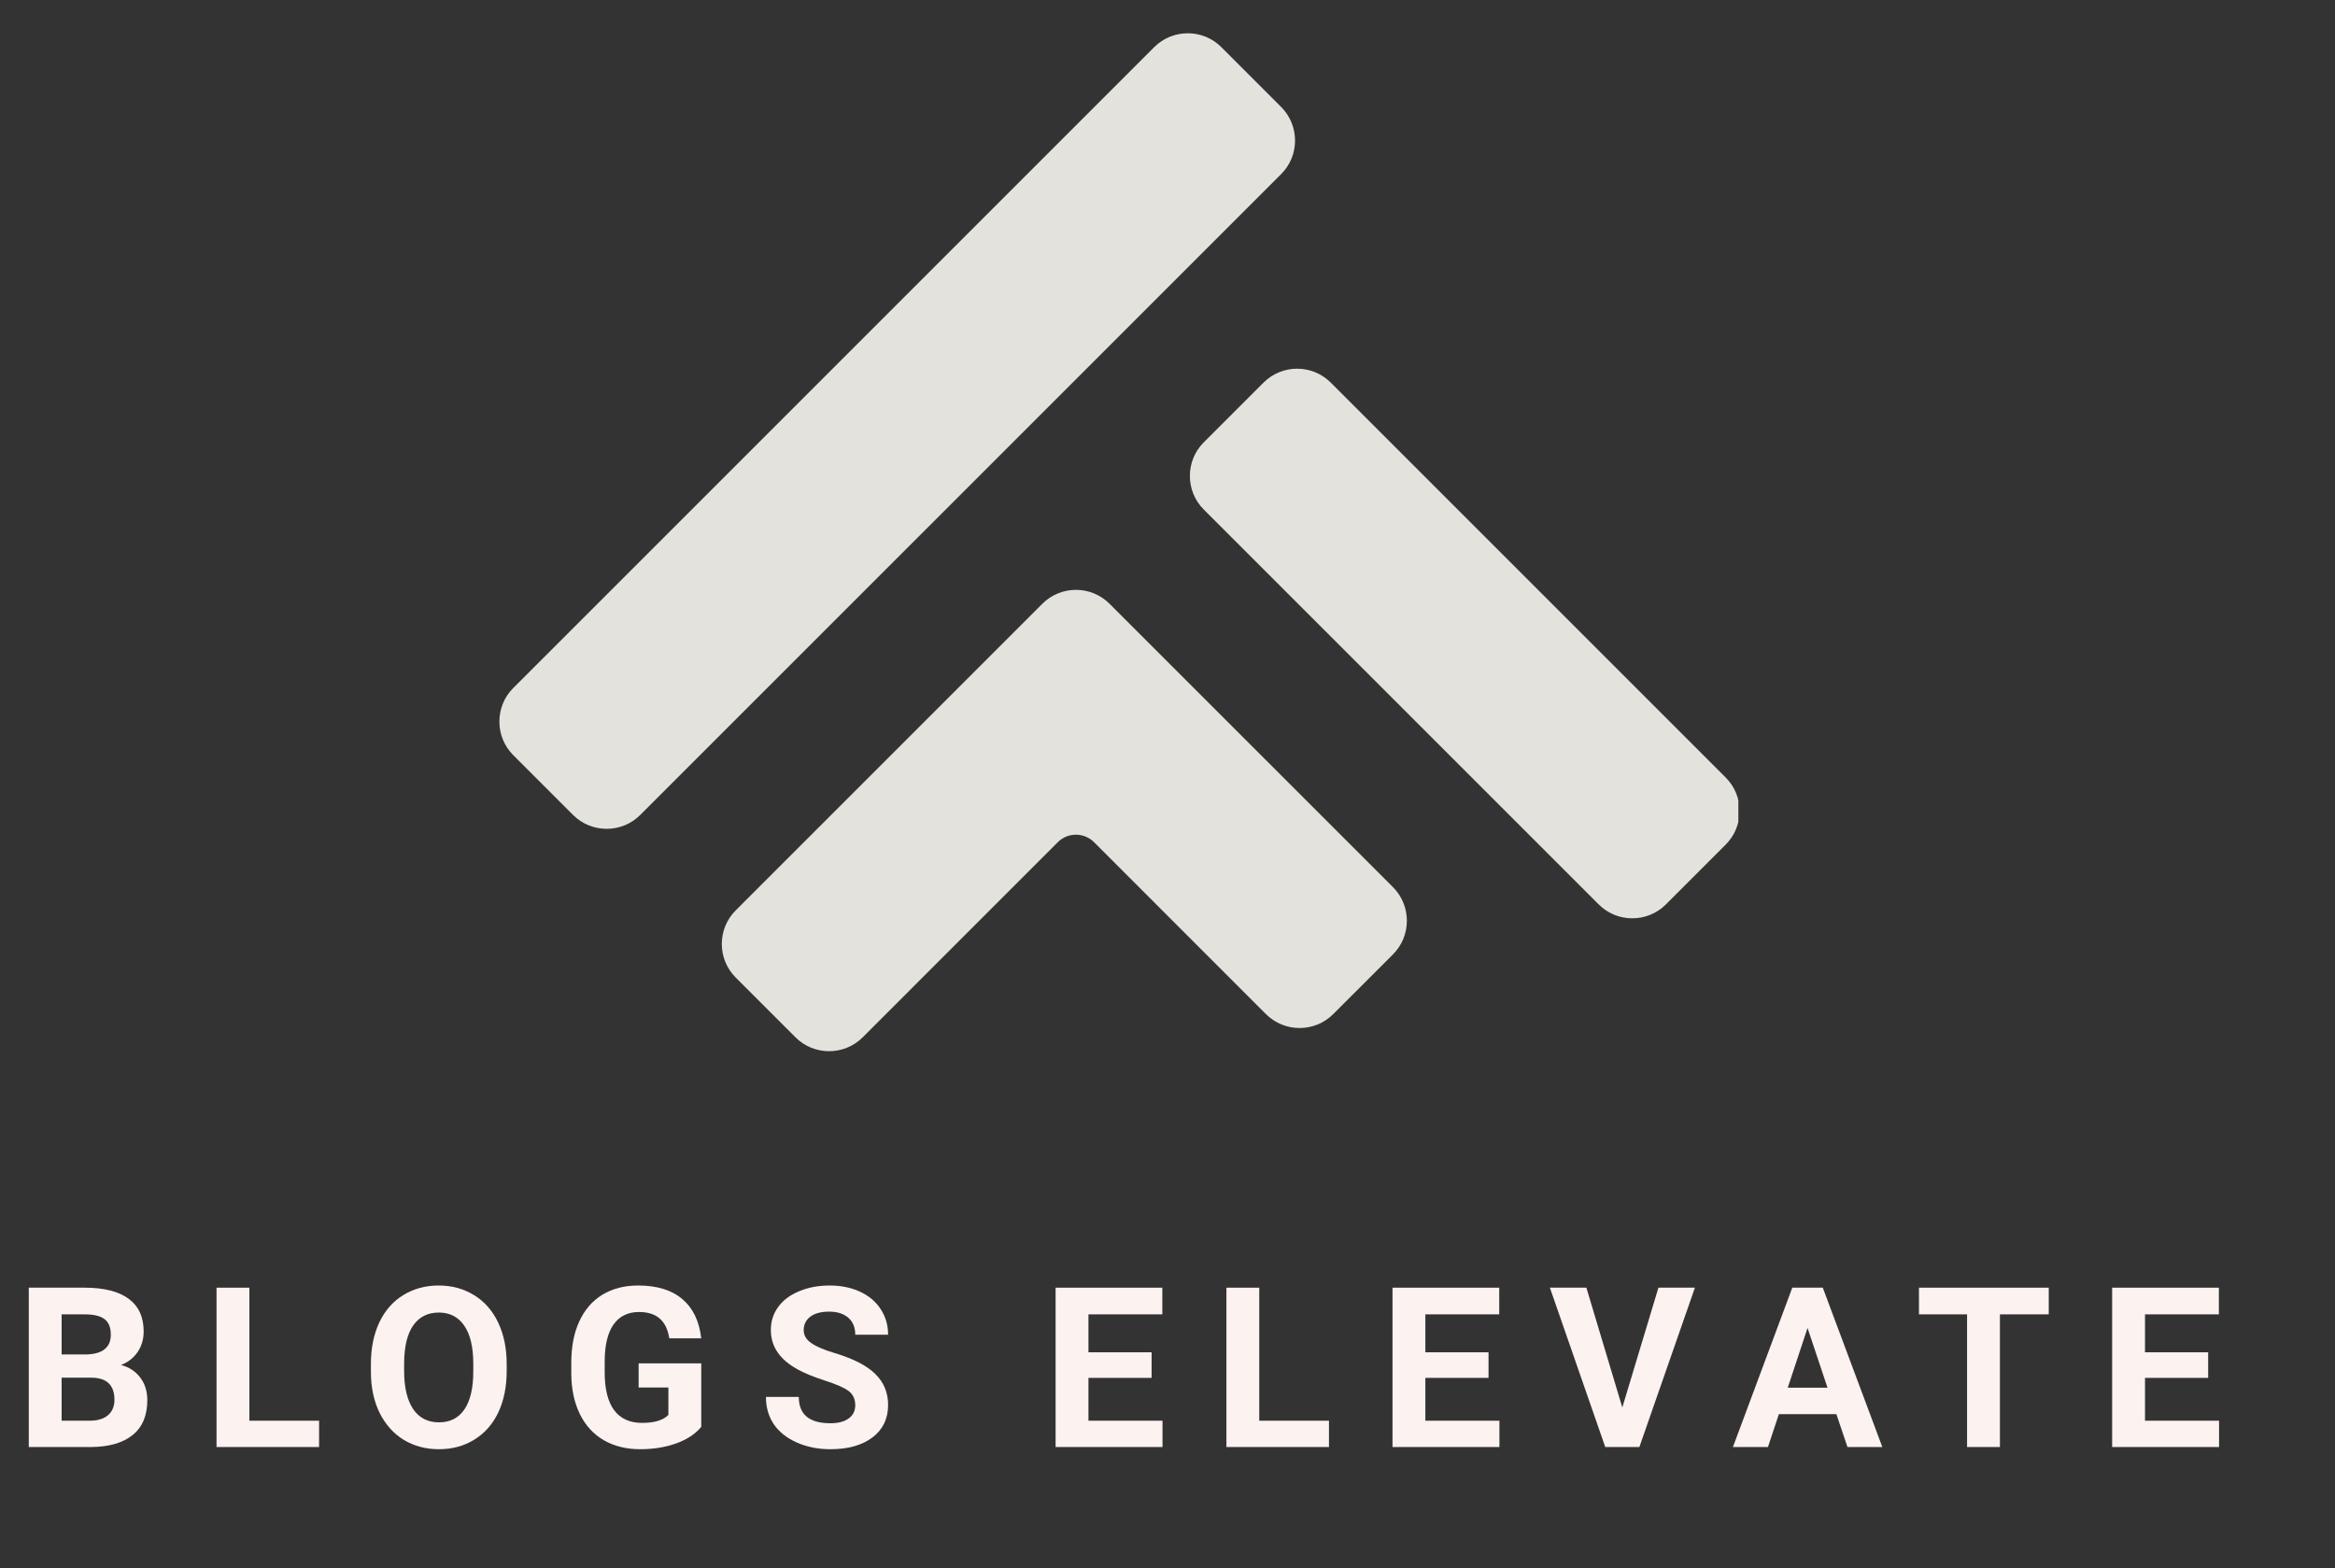 <?xml version="1.0" encoding="UTF-8"?>
<svg xmlns:xlink="http://www.w3.org/1999/xlink" xmlns="http://www.w3.org/2000/svg" version="1.0" preserveAspectRatio="xMidYMid meet" viewBox="80.25 114.75 201 135" zoomAndPan="magnify" style="max-height: 500px" width="201" height="135">
  <rect x="80.25" y="114.75" width="201" height="135" fill="#333333" stroke="none"/>
  <defs>
    <g></g>
    <clipPath id="cfac652abe">
      <path clip-rule="nonzero" d="M 123.234 117.215 L 229.891 117.215 L 229.891 205.438 L 123.234 205.438 Z M 123.234 117.215"></path>
    </clipPath>
  </defs>
  <g clip-path="url(#cfac652abe)">
    <path fill-rule="nonzero" fill-opacity="1" d="M 154.512 204.055 L 171.309 187.254 C 172.168 186.395 173.566 186.398 174.426 187.254 L 189.227 202.059 C 190.824 203.652 193.418 203.652 195.012 202.059 L 200.16 196.914 C 200.93 196.141 201.355 195.113 201.355 194.02 C 201.355 192.926 200.93 191.898 200.16 191.125 L 175.762 166.73 C 174.164 165.133 171.57 165.133 169.977 166.73 L 143.582 193.125 C 141.984 194.719 141.984 197.312 143.582 198.91 L 148.727 204.055 C 149.523 204.852 150.57 205.25 151.617 205.25 C 152.664 205.25 153.715 204.852 154.512 204.055 Z M 223.652 192.613 L 228.797 187.469 C 229.57 186.695 229.996 185.668 229.996 184.574 C 229.996 183.484 229.57 182.453 228.797 181.684 L 194.801 147.688 C 193.207 146.094 190.613 146.094 189.016 147.688 L 183.871 152.832 C 182.277 154.426 182.277 157.023 183.871 158.617 L 217.867 192.613 C 218.664 193.41 219.711 193.809 220.762 193.809 C 221.809 193.809 222.855 193.41 223.652 192.613 Z M 132.473 186.105 C 131.379 186.105 130.352 185.68 129.578 184.91 L 124.434 179.766 C 123.66 178.992 123.238 177.965 123.238 176.871 C 123.238 175.777 123.66 174.75 124.434 173.98 L 179.602 118.812 C 181.195 117.215 183.793 117.215 185.387 118.812 L 190.531 123.957 C 192.129 125.551 192.129 128.148 190.531 129.742 L 135.363 184.91 C 134.594 185.68 133.566 186.105 132.473 186.105" fill="#e4e2dd"></path>
  </g>
  <g fill-opacity="1" fill="#fcf2f0">
    <g transform="translate(81.508, 239.327)">
      <g>
        <path d="M 1.219 0 L 1.219 -13.719 L 6.031 -13.719 C 7.695 -13.719 8.957 -13.398 9.812 -12.766 C 10.676 -12.129 11.109 -11.191 11.109 -9.953 C 11.109 -9.285 10.938 -8.695 10.594 -8.188 C 10.25 -7.676 9.77 -7.301 9.156 -7.062 C 9.852 -6.883 10.406 -6.523 10.812 -5.984 C 11.219 -5.453 11.422 -4.801 11.422 -4.031 C 11.422 -2.707 11 -1.707 10.156 -1.031 C 9.312 -0.352 8.113 -0.008 6.562 0 Z M 4.047 -5.969 L 4.047 -2.266 L 6.469 -2.266 C 7.133 -2.266 7.656 -2.422 8.031 -2.734 C 8.406 -3.055 8.594 -3.5 8.594 -4.062 C 8.594 -5.32 7.941 -5.957 6.641 -5.969 Z M 4.047 -7.969 L 6.141 -7.969 C 7.566 -8 8.281 -8.566 8.281 -9.672 C 8.281 -10.297 8.098 -10.742 7.734 -11.016 C 7.379 -11.285 6.812 -11.422 6.031 -11.422 L 4.047 -11.422 Z M 4.047 -7.969"></path>
      </g>
    </g>
  </g>
  <g fill-opacity="1" fill="#fcf2f0">
    <g transform="translate(97.67, 239.327)">
      <g>
        <path d="M 4.047 -2.266 L 10.047 -2.266 L 10.047 0 L 1.219 0 L 1.219 -13.719 L 4.047 -13.719 Z M 4.047 -2.266"></path>
      </g>
    </g>
  </g>
  <g fill-opacity="1" fill="#fcf2f0">
    <g transform="translate(111.366, 239.327)">
      <g>
        <path d="M 12.5 -6.547 C 12.5 -5.191 12.258 -4.004 11.781 -2.984 C 11.301 -1.973 10.613 -1.191 9.719 -0.641 C 8.832 -0.086 7.816 0.188 6.672 0.188 C 5.535 0.188 4.52 -0.082 3.625 -0.625 C 2.738 -1.176 2.047 -1.957 1.547 -2.969 C 1.055 -3.988 0.812 -5.156 0.812 -6.469 L 0.812 -7.156 C 0.812 -8.5 1.051 -9.688 1.531 -10.719 C 2.02 -11.75 2.707 -12.535 3.594 -13.078 C 4.488 -13.629 5.504 -13.906 6.641 -13.906 C 7.785 -13.906 8.801 -13.629 9.688 -13.078 C 10.582 -12.535 11.273 -11.75 11.766 -10.719 C 12.254 -9.688 12.5 -8.5 12.5 -7.156 Z M 9.625 -7.172 C 9.625 -8.609 9.363 -9.703 8.844 -10.453 C 8.332 -11.203 7.602 -11.578 6.656 -11.578 C 5.707 -11.578 4.973 -11.207 4.453 -10.469 C 3.941 -9.727 3.68 -8.645 3.672 -7.219 L 3.672 -6.547 C 3.672 -5.148 3.926 -4.062 4.438 -3.281 C 4.957 -2.508 5.703 -2.125 6.672 -2.125 C 7.617 -2.125 8.348 -2.492 8.859 -3.234 C 9.367 -3.984 9.625 -5.07 9.625 -6.5 Z M 9.625 -7.172"></path>
      </g>
    </g>
  </g>
  <g fill-opacity="1" fill="#fcf2f0">
    <g transform="translate(128.536, 239.327)">
      <g>
        <path d="M 12.078 -1.734 C 11.566 -1.117 10.848 -0.645 9.922 -0.312 C 8.992 0.02 7.961 0.188 6.828 0.188 C 5.641 0.188 4.598 -0.066 3.703 -0.578 C 2.805 -1.098 2.113 -1.852 1.625 -2.844 C 1.145 -3.832 0.898 -4.992 0.891 -6.328 L 0.891 -7.25 C 0.891 -8.625 1.117 -9.812 1.578 -10.812 C 2.035 -11.812 2.695 -12.578 3.562 -13.109 C 4.438 -13.641 5.461 -13.906 6.641 -13.906 C 8.266 -13.906 9.535 -13.516 10.453 -12.734 C 11.367 -11.961 11.91 -10.836 12.078 -9.359 L 9.328 -9.359 C 9.203 -10.141 8.922 -10.711 8.484 -11.078 C 8.055 -11.441 7.469 -11.625 6.719 -11.625 C 5.758 -11.625 5.023 -11.258 4.516 -10.531 C 4.016 -9.812 3.766 -8.742 3.766 -7.328 L 3.766 -6.438 C 3.766 -5 4.035 -3.91 4.578 -3.172 C 5.129 -2.441 5.93 -2.078 6.984 -2.078 C 8.047 -2.078 8.801 -2.305 9.25 -2.766 L 9.25 -5.125 L 6.688 -5.125 L 6.688 -7.203 L 12.078 -7.203 Z M 12.078 -1.734"></path>
      </g>
    </g>
  </g>
  <g fill-opacity="1" fill="#fcf2f0">
    <g transform="translate(145.527, 239.327)">
      <g>
        <path d="M 8.344 -3.594 C 8.344 -4.133 8.148 -4.547 7.766 -4.828 C 7.391 -5.109 6.711 -5.406 5.734 -5.719 C 4.754 -6.039 3.977 -6.359 3.406 -6.672 C 1.852 -7.516 1.078 -8.648 1.078 -10.078 C 1.078 -10.816 1.285 -11.473 1.703 -12.047 C 2.117 -12.629 2.719 -13.082 3.5 -13.406 C 4.281 -13.738 5.16 -13.906 6.141 -13.906 C 7.117 -13.906 7.988 -13.727 8.75 -13.375 C 9.52 -13.02 10.113 -12.52 10.531 -11.875 C 10.957 -11.227 11.172 -10.492 11.172 -9.672 L 8.344 -9.672 C 8.344 -10.297 8.145 -10.781 7.75 -11.125 C 7.352 -11.477 6.801 -11.656 6.094 -11.656 C 5.395 -11.656 4.852 -11.508 4.469 -11.219 C 4.094 -10.926 3.906 -10.539 3.906 -10.062 C 3.906 -9.613 4.129 -9.238 4.578 -8.938 C 5.023 -8.633 5.688 -8.352 6.562 -8.094 C 8.164 -7.613 9.332 -7.016 10.062 -6.297 C 10.801 -5.578 11.172 -4.688 11.172 -3.625 C 11.172 -2.438 10.723 -1.504 9.828 -0.828 C 8.93 -0.148 7.723 0.188 6.203 0.188 C 5.141 0.188 4.176 -0.004 3.312 -0.391 C 2.445 -0.773 1.785 -1.301 1.328 -1.969 C 0.879 -2.645 0.656 -3.426 0.656 -4.312 L 3.484 -4.312 C 3.484 -2.801 4.391 -2.047 6.203 -2.047 C 6.867 -2.047 7.391 -2.18 7.766 -2.453 C 8.148 -2.723 8.344 -3.102 8.344 -3.594 Z M 8.344 -3.594"></path>
      </g>
    </g>
  </g>
  <g fill-opacity="1" fill="#fcf2f0">
    <g transform="translate(161.238, 239.327)">
      <g></g>
    </g>
  </g>
  <g fill-opacity="1" fill="#fcf2f0">
    <g transform="translate(169.898, 239.327)">
      <g>
        <path d="M 9.484 -5.953 L 4.047 -5.953 L 4.047 -2.266 L 10.422 -2.266 L 10.422 0 L 1.219 0 L 1.219 -13.719 L 10.406 -13.719 L 10.406 -11.422 L 4.047 -11.422 L 4.047 -8.156 L 9.484 -8.156 Z M 9.484 -5.953"></path>
      </g>
    </g>
  </g>
  <g fill-opacity="1" fill="#fcf2f0">
    <g transform="translate(184.602, 239.327)">
      <g>
        <path d="M 4.047 -2.266 L 10.047 -2.266 L 10.047 0 L 1.219 0 L 1.219 -13.719 L 4.047 -13.719 Z M 4.047 -2.266"></path>
      </g>
    </g>
  </g>
  <g fill-opacity="1" fill="#fcf2f0">
    <g transform="translate(198.9, 239.327)">
      <g>
        <path d="M 9.484 -5.953 L 4.047 -5.953 L 4.047 -2.266 L 10.422 -2.266 L 10.422 0 L 1.219 0 L 1.219 -13.719 L 10.406 -13.719 L 10.406 -11.422 L 4.047 -11.422 L 4.047 -8.156 L 9.484 -8.156 Z M 9.484 -5.953"></path>
      </g>
    </g>
  </g>
  <g fill-opacity="1" fill="#fcf2f0">
    <g transform="translate(213.604, 239.327)">
      <g>
        <path d="M 6.297 -3.406 L 9.406 -13.719 L 12.547 -13.719 L 7.766 0 L 4.828 0 L 0.062 -13.719 L 3.203 -13.719 Z M 6.297 -3.406"></path>
      </g>
    </g>
  </g>
  <g fill-opacity="1" fill="#fcf2f0">
    <g transform="translate(229.361, 239.327)">
      <g>
        <path d="M 8.969 -2.828 L 4.016 -2.828 L 3.078 0 L 0.062 0 L 5.172 -13.719 L 7.797 -13.719 L 12.922 0 L 9.922 0 Z M 4.781 -5.109 L 8.203 -5.109 L 6.484 -10.25 Z M 4.781 -5.109"></path>
      </g>
    </g>
  </g>
  <g fill-opacity="1" fill="#fcf2f0">
    <g transform="translate(245.062, 239.327)">
      <g>
        <path d="M 11.547 -11.422 L 7.344 -11.422 L 7.344 0 L 4.516 0 L 4.516 -11.422 L 0.375 -11.422 L 0.375 -13.719 L 11.547 -13.719 Z M 11.547 -11.422"></path>
      </g>
    </g>
  </g>
  <g fill-opacity="1" fill="#fcf2f0">
    <g transform="translate(260.848, 239.327)">
      <g>
        <path d="M 9.484 -5.953 L 4.047 -5.953 L 4.047 -2.266 L 10.422 -2.266 L 10.422 0 L 1.219 0 L 1.219 -13.719 L 10.406 -13.719 L 10.406 -11.422 L 4.047 -11.422 L 4.047 -8.156 L 9.484 -8.156 Z M 9.484 -5.953"></path>
      </g>
    </g>
  </g>
</svg>
